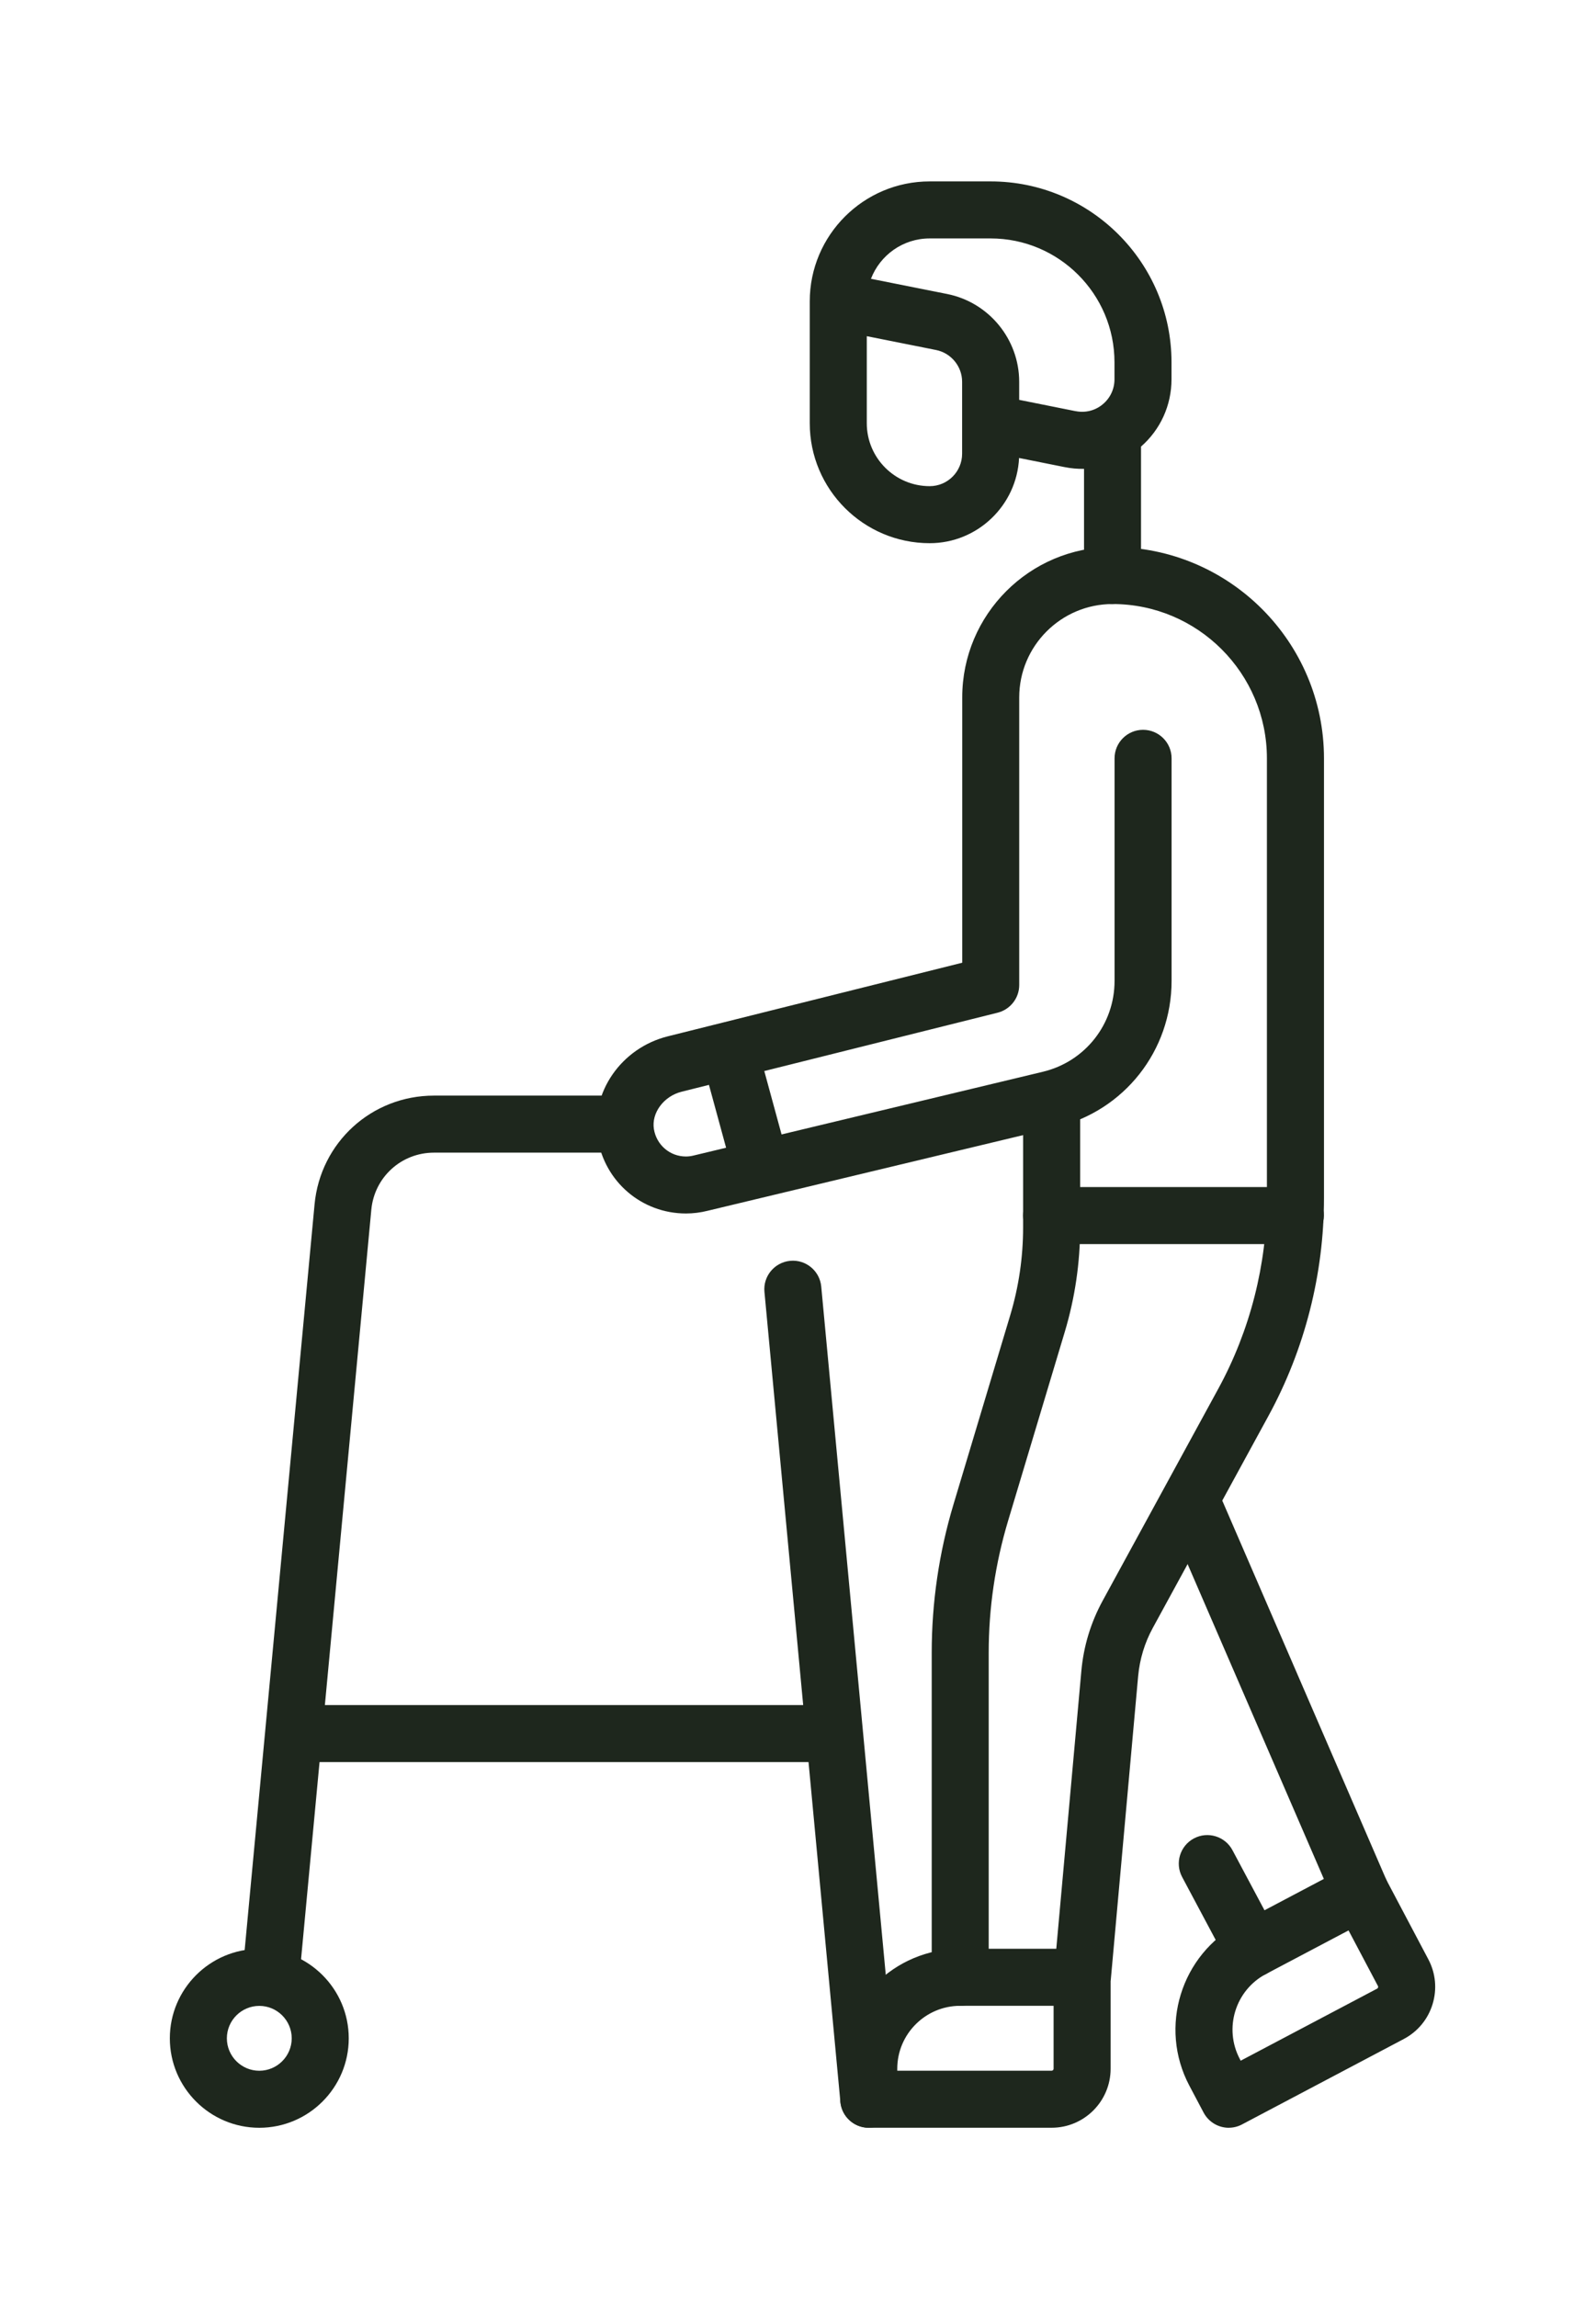 <svg xmlns="http://www.w3.org/2000/svg" fill="none" viewBox="0 0 41 59" height="59" width="41">
<path fill="#1E271D" d="M31.567 54.66C31.305 54.66 31.051 54.518 30.919 54.269L30.553 53.577C29.759 52.075 30.336 50.207 31.838 49.414L34.607 47.951C34.964 47.761 35.407 47.899 35.596 48.257L36.693 50.333C36.882 50.69 36.92 51.1 36.801 51.487C36.682 51.874 36.419 52.191 36.061 52.38L31.907 54.574C31.798 54.632 31.681 54.659 31.566 54.659L31.567 54.66ZM32.523 50.709C31.735 51.125 31.433 52.104 31.849 52.892L31.872 52.937L35.377 51.086C35.377 51.086 35.396 51.076 35.401 51.056C35.407 51.037 35.401 51.022 35.398 51.018L34.643 49.59L32.522 50.71L32.523 50.709ZM27.015 54.659H22.317C21.913 54.659 21.585 54.331 21.585 53.926V53.143C21.585 51.444 22.967 50.062 24.666 50.062H27.135L27.779 42.928C27.836 42.29 28.021 41.681 28.327 41.12L31.297 35.675C32.114 34.178 32.546 32.484 32.546 30.778V19.482C32.546 17.296 30.768 15.517 28.581 15.517C27.259 15.517 26.183 16.593 26.183 17.916V25.304C26.183 25.64 25.954 25.933 25.628 26.015L17.51 28.045C17.05 28.16 16.732 28.59 16.798 29.004C16.864 29.413 17.21 29.709 17.62 29.709C17.689 29.709 17.757 29.7 17.823 29.683L26.792 27.532C27.875 27.272 28.632 26.313 28.632 25.199V19.48C28.632 19.076 28.96 18.748 29.364 18.748C29.769 18.748 30.097 19.076 30.097 19.48V25.199C30.097 26.993 28.878 28.538 27.134 28.956L18.172 31.105C17.996 31.149 17.809 31.173 17.621 31.173C16.488 31.173 15.534 30.358 15.353 29.236C15.164 28.07 15.955 26.922 17.155 26.622L24.719 24.731V17.915C24.719 15.784 26.452 14.052 28.582 14.052C31.576 14.052 34.012 16.487 34.012 19.481V30.777C34.012 32.727 33.519 34.664 32.584 36.376L29.614 41.82C29.404 42.205 29.279 42.621 29.238 43.058L28.535 50.861C28.535 50.872 28.533 50.883 28.531 50.893V53.143C28.531 53.979 27.852 54.659 27.016 54.659H27.015ZM23.05 53.194H27.015C27.042 53.194 27.066 53.172 27.066 53.143V51.527H24.666C23.776 51.527 23.05 52.252 23.05 53.143V53.194Z"></path>
<path fill="#1E271D" d="M22.317 54.66C21.944 54.66 21.625 54.376 21.589 53.996L19.638 33.187C19.6 32.785 19.896 32.428 20.299 32.389C20.702 32.351 21.059 32.647 21.097 33.05L23.048 53.859C23.086 54.261 22.79 54.619 22.387 54.657C22.363 54.659 22.341 54.66 22.317 54.66ZM24.667 51.528C24.263 51.528 23.935 51.2 23.935 50.796V42.457C23.935 41.166 24.123 39.883 24.494 38.647L25.951 33.79C26.172 33.055 26.283 32.294 26.283 31.526V28.343C26.283 27.939 26.611 27.611 27.016 27.611C27.42 27.611 27.748 27.939 27.748 28.343V31.527C27.748 32.437 27.615 33.341 27.354 34.212L25.897 39.068C25.567 40.169 25.399 41.308 25.399 42.457V50.796C25.399 51.2 25.071 51.528 24.667 51.528ZM6.968 51.409C6.945 51.409 6.922 51.408 6.899 51.406C6.496 51.368 6.2 51.011 6.237 50.608L8.081 30.938C8.231 29.346 9.549 28.145 11.149 28.145H15.865C16.27 28.145 16.598 28.473 16.598 28.878C16.598 29.282 16.27 29.61 15.865 29.61H11.149C10.31 29.61 9.618 30.24 9.539 31.075L7.695 50.745C7.66 51.125 7.341 51.409 6.967 51.409H6.968Z"></path>
<path fill="#1E271D" d="M6.661 54.66C5.394 54.66 4.363 53.629 4.363 52.362C4.363 51.096 5.395 50.064 6.661 50.064C7.928 50.064 8.959 51.096 8.959 52.362C8.959 53.629 7.928 54.66 6.661 54.66ZM6.661 51.529C6.202 51.529 5.828 51.903 5.828 52.362C5.828 52.821 6.202 53.195 6.661 53.195C7.12 53.195 7.494 52.821 7.494 52.362C7.494 51.903 7.12 51.529 6.661 51.529Z"></path>
<path fill="#1E271D" d="M32.182 50.795C31.92 50.795 31.667 50.654 31.535 50.407L30.368 48.218C30.178 47.862 30.313 47.418 30.67 47.227C31.027 47.037 31.471 47.172 31.661 47.529L32.828 49.718C33.019 50.074 32.884 50.518 32.526 50.709C32.417 50.767 32.299 50.795 32.183 50.795H32.182ZM34.95 49.332C34.667 49.332 34.398 49.167 34.278 48.89L30.07 39.166C29.91 38.795 30.08 38.363 30.452 38.203C30.823 38.042 31.255 38.213 31.415 38.585L35.622 48.309C35.782 48.68 35.612 49.112 35.24 49.272C35.146 49.313 35.047 49.333 34.95 49.333V49.332ZM21.144 45.266H7.836C7.432 45.266 7.104 44.938 7.104 44.534C7.104 44.13 7.432 43.801 7.836 43.801H21.144C21.548 43.801 21.876 44.13 21.876 44.534C21.876 44.938 21.548 45.266 21.144 45.266ZM33.278 31.959H27.015C26.61 31.959 26.282 31.631 26.282 31.226C26.282 30.822 26.61 30.494 27.015 30.494H33.278C33.682 30.494 34.01 30.822 34.01 31.226C34.01 31.631 33.682 31.959 33.278 31.959ZM19.489 30.502C19.167 30.502 18.872 30.288 18.783 29.962L18.091 27.423C17.985 27.032 18.215 26.63 18.605 26.523C18.994 26.417 19.398 26.646 19.504 27.037L20.196 29.576C20.303 29.967 20.072 30.369 19.683 30.475C19.618 30.493 19.554 30.502 19.489 30.502ZM28.58 15.519C28.176 15.519 27.848 15.191 27.848 14.787V12.044C27.68 12.048 27.514 12.032 27.347 11.999L26.179 11.765C26.121 12.981 25.113 13.954 23.883 13.954C22.184 13.954 20.802 12.572 20.802 10.873V7.741C20.802 6.042 22.184 4.66 23.883 4.66H25.448C28.011 4.66 30.095 6.744 30.095 9.306V9.745C30.095 10.411 29.811 11.036 29.312 11.472V14.786C29.312 15.19 28.983 15.518 28.579 15.518L28.58 15.519ZM22.267 8.635V10.873C22.267 11.763 22.991 12.489 23.883 12.489C24.343 12.489 24.716 12.115 24.716 11.656V10.873C24.716 10.873 24.716 10.865 24.716 10.861V9.808C24.716 9.413 24.435 9.069 24.046 8.991L22.267 8.636V8.635ZM27.634 10.562C27.88 10.611 28.132 10.549 28.325 10.389C28.519 10.23 28.63 9.996 28.63 9.745V9.306C28.63 7.552 27.202 6.125 25.448 6.125H23.883C23.195 6.125 22.608 6.555 22.374 7.162L24.334 7.553C25.404 7.767 26.182 8.716 26.182 9.807V10.272L27.634 10.563V10.562Z"></path>
</svg>
